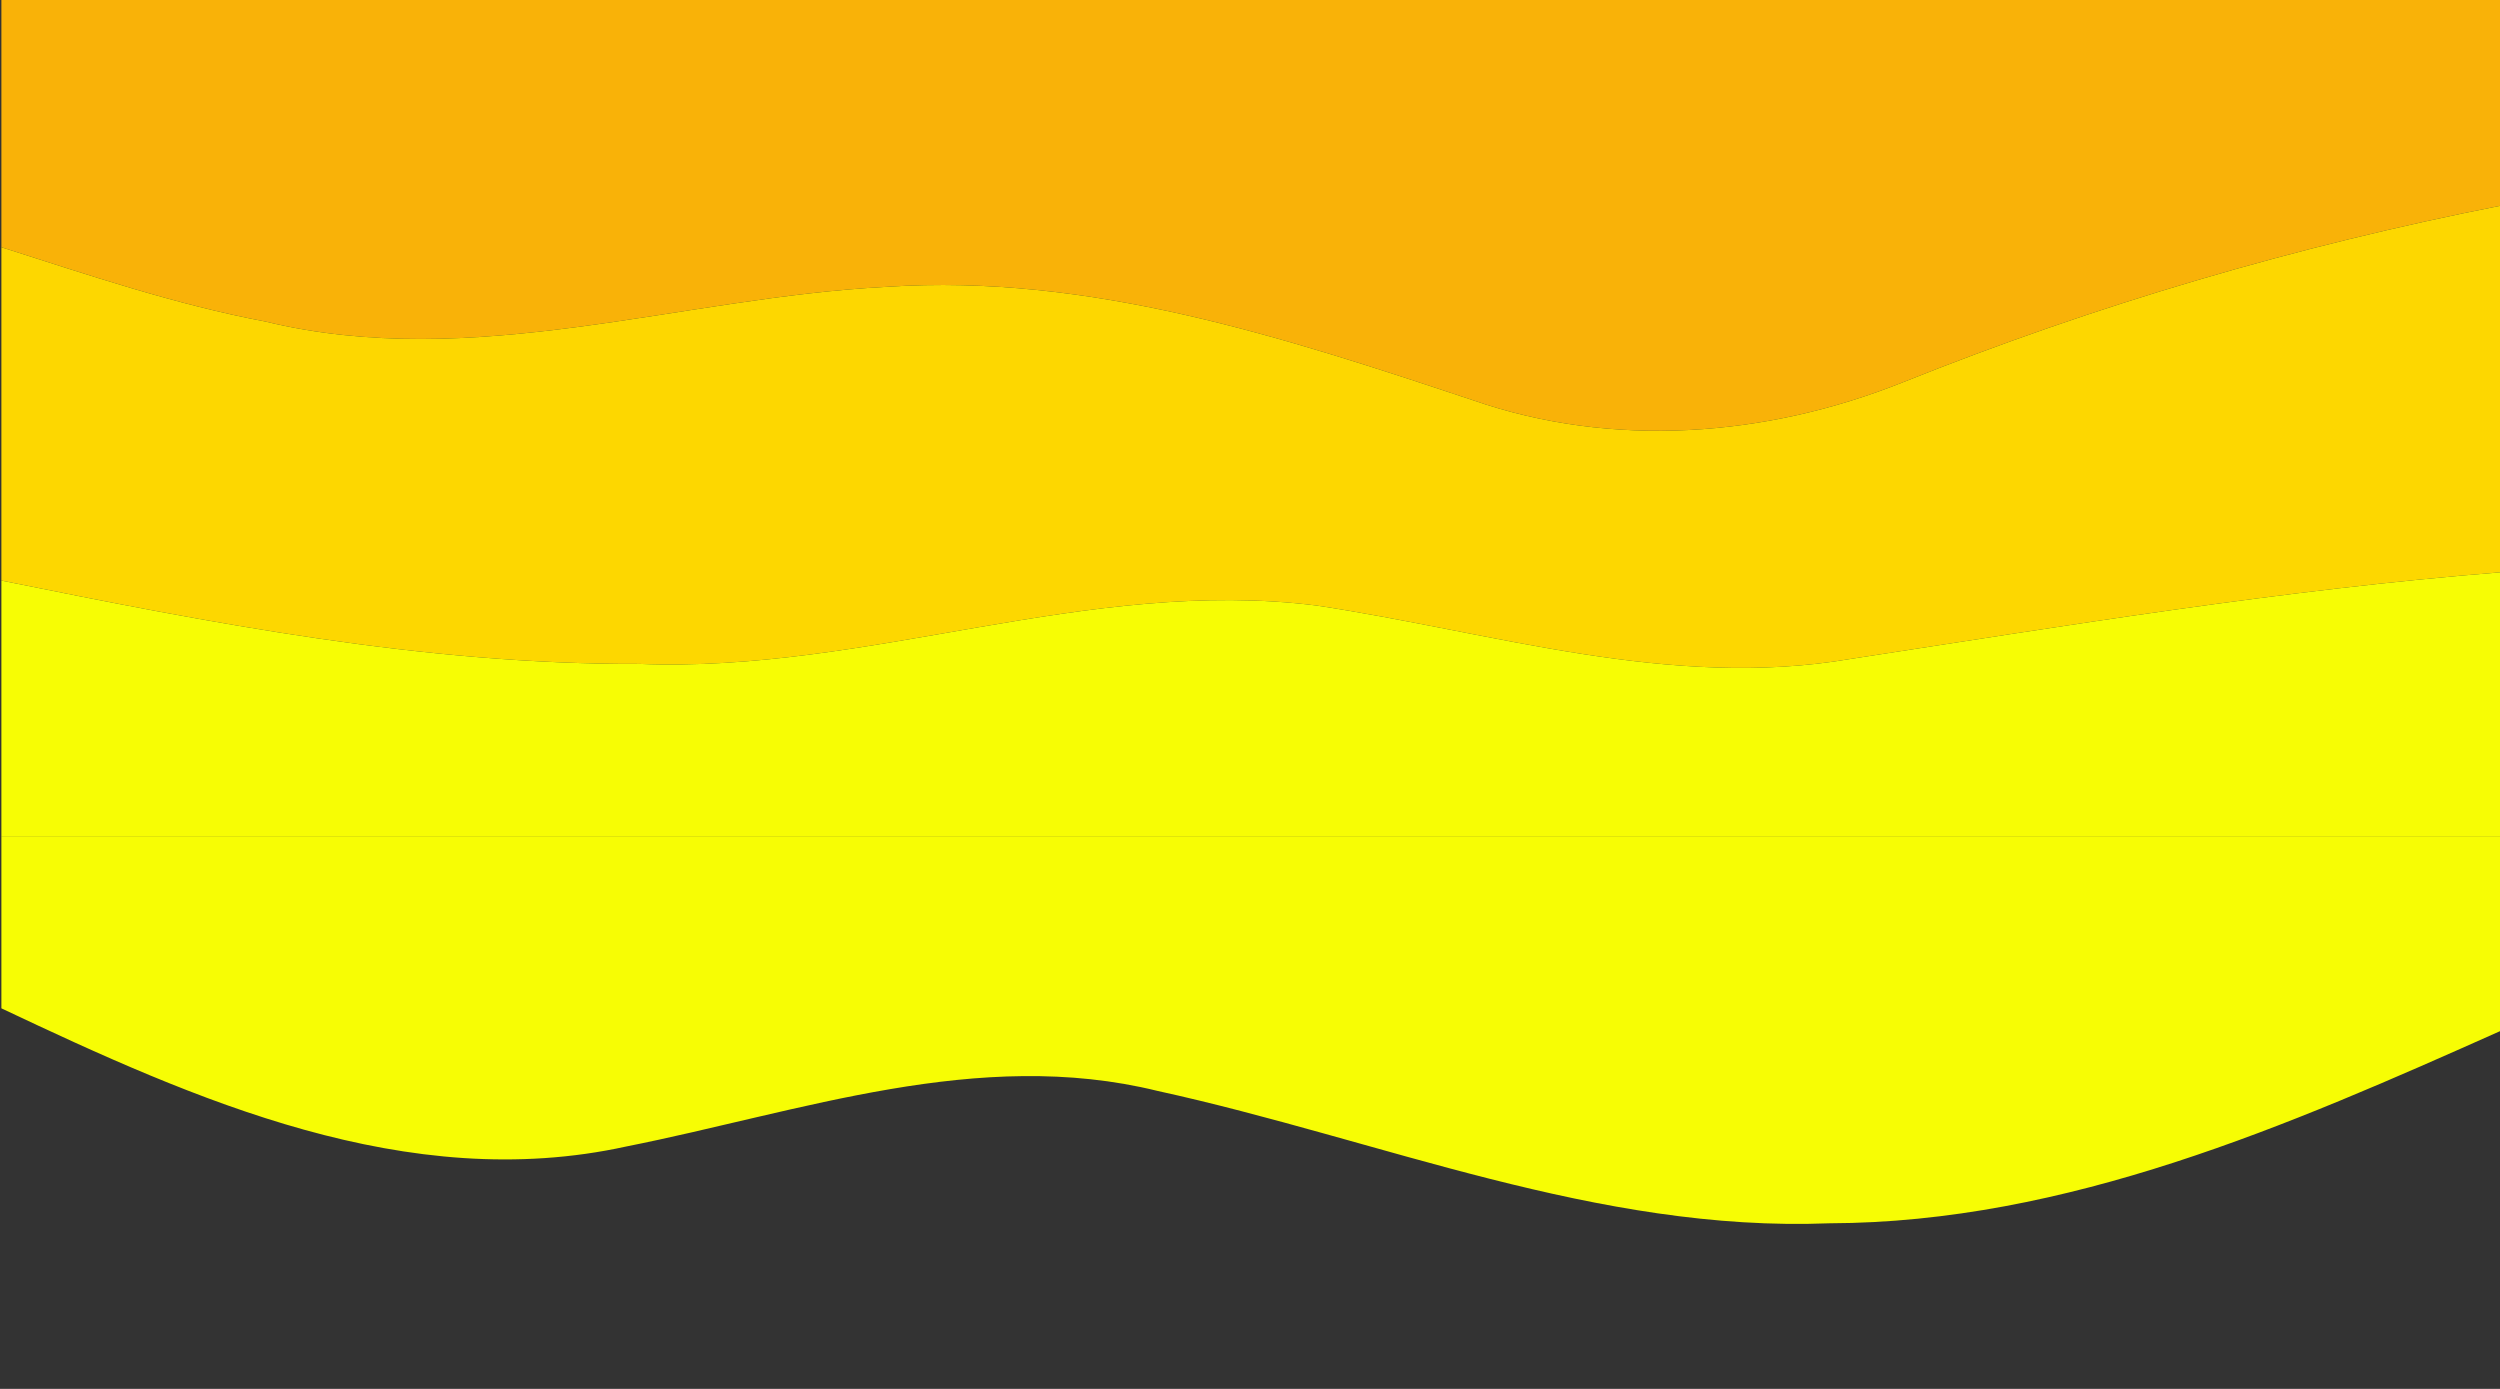 <?xml version="1.0" encoding="UTF-8" standalone="no"?>
<svg
   version="1.1"
   width="900"
   height="500"
   viewBox="0 0 900 500"
   xml:space="preserve"
   id="svg8"
   sodipodi:docname="formBG.svg"
   inkscape:version="1.3 (0e150ed6c4, 2023-07-21)"
   xmlns:inkscape="http://www.inkscape.org/namespaces/inkscape"
   xmlns:sodipodi="http://sodipodi.sourceforge.net/DTD/sodipodi-0.dtd"
   xmlns="http://www.w3.org/2000/svg"
   xmlns:svg="http://www.w3.org/2000/svg"><rect x="0" y="0" width="900" height="500" fill="#333333" stroke="none"/><sodipodi:namedview
   id="namedview8"
   pagecolor="#505050"
   bordercolor="#eeeeee"
   borderopacity="1"
   inkscape:showpageshadow="0"
   inkscape:pageopacity="0"
   inkscape:pagecheckerboard="0"
   inkscape:deskcolor="#505050"
   inkscape:zoom="1.1377778"
   inkscape:cx="450"
   inkscape:cy="249.60938"
   inkscape:window-width="1920"
   inkscape:window-height="974"
   inkscape:window-x="-11"
   inkscape:window-y="-11"
   inkscape:window-maximized="1"
   inkscape:current-layer="svg8" />&#10;<desc
   id="desc1">Created with Fabric.js 3.6.6</desc>&#10;<defs
   id="defs1">&#10;</defs>&#10;<path
   d="m 0.5,301 v 62 c 69.73,32.987 146.164,67.047 225,49.729 62.782,-12.488 126.695,-35.886 191.25,-19.99 80.198,17.566 158.259,50.965 241.875,47.646 C 744.14,440.135 823.826,405.222 900.5,371 v -70 z"
   style="opacity:1;fill:#f7fd04;stroke-linecap:round"
   id="path11" />&#10;<path
   d="m 0.5,0 v 89 c 31.365,10.012 62.652,20.628 95.068,26.76 74.719,18.207 149.139,-8.664 223.682,-12.502 72.803,-4.848 142.886,18.12 210.938,40.803 50.415,17.531 105.565,13.239 154.688,-6.371 C 754.61,109.733 826.787,88.515 900.5,74 V 0 Z"
   style="opacity:1;fill:#f9b208"
   id="path10" /><path
   d="m 900.5,74 c -73.713,14.515 -145.89,35.733 -215.625,63.689 -49.122,19.61 -104.272,23.902 -154.688,6.371 C 462.136,121.378 392.053,98.41 319.25,103.258 244.707,107.096 170.288,133.967 95.568,115.76 63.152,109.628 31.865,99.012 0.5,89 v 120 c 75.681,15.347 152.142,30.295 229.688,30.006 82.176,3.344 161.555,-31.417 243.75,-21.014 63.627,9.612 127.177,30.43 192.188,19.24 C 744.024,225.218 821.843,212.271 900.5,206 Z"
   style="opacity:1;fill:#fdd700"
   id="path9" /><path
   d="m 900.5,206 c -78.657,6.271 -156.476,19.218 -234.375,31.232 -65.01,11.19 -128.56,-9.628 -192.188,-19.24 -82.195,-10.404 -161.574,24.358 -243.75,21.014 C 152.642,239.295 76.181,224.347 0.5,209 v 92 h 900 z"
   style="opacity:1;fill:#f7fd04"
   id="path8" />&#10;</svg>

